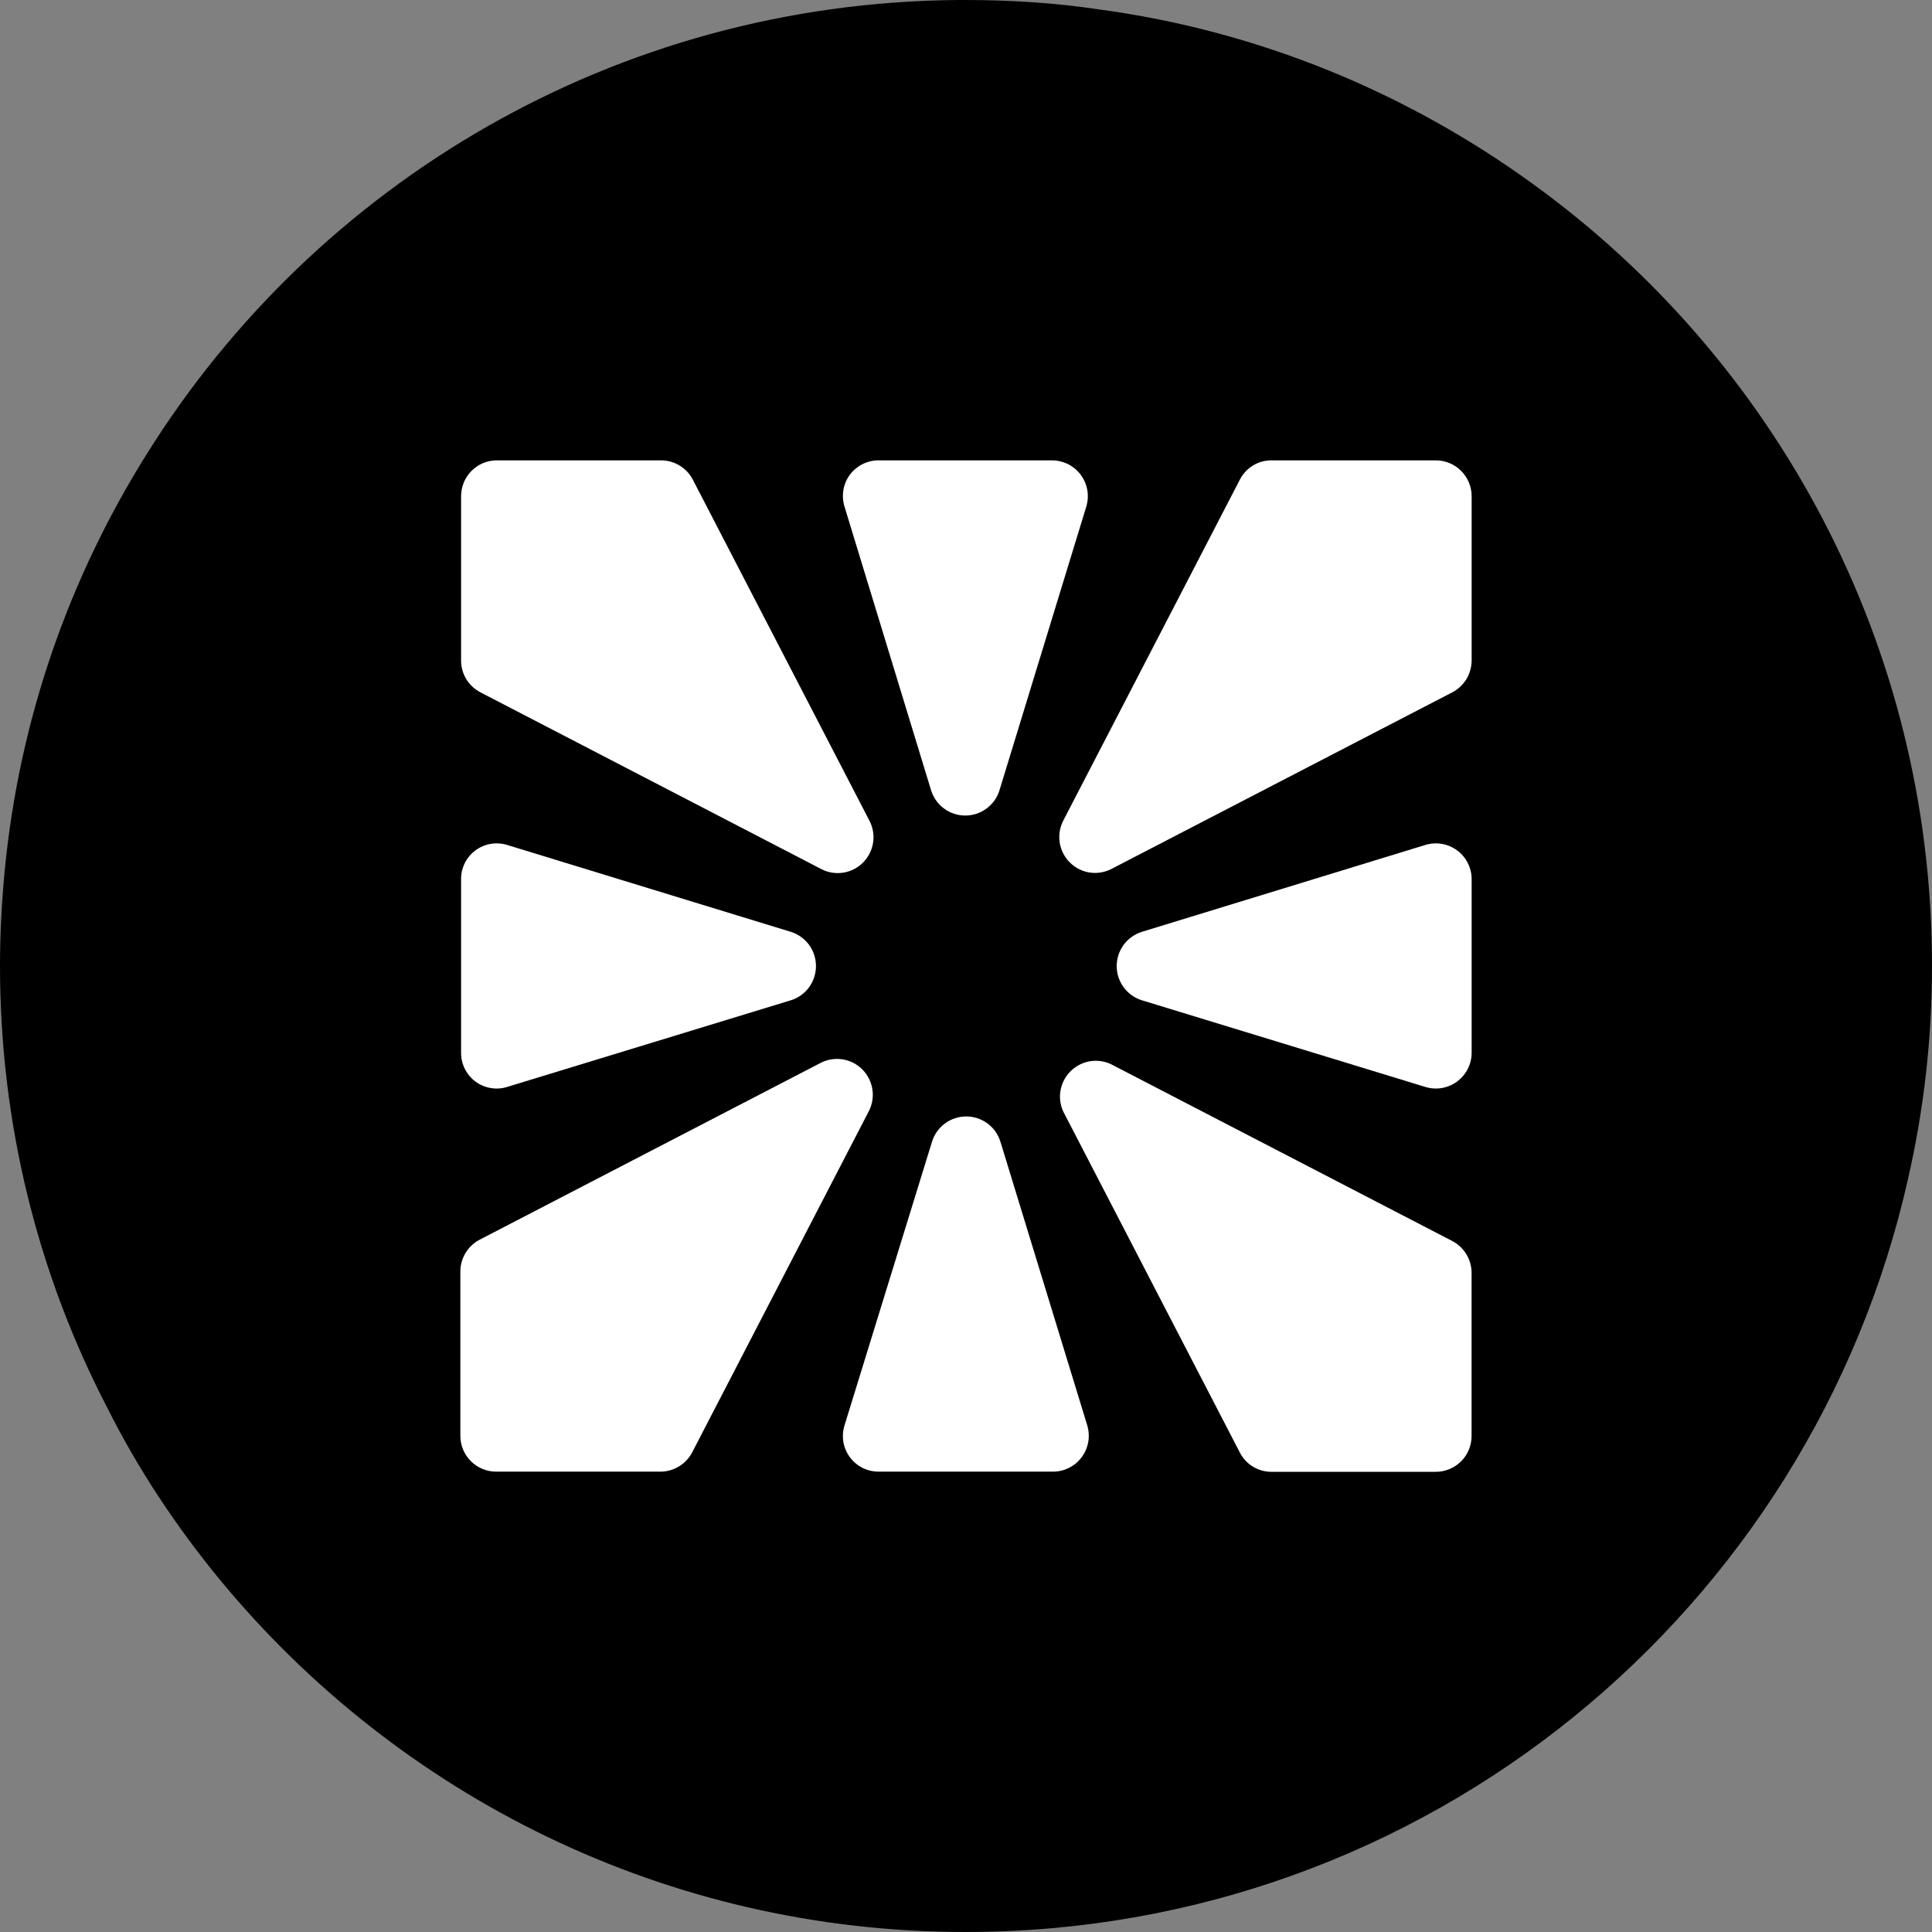 <svg width="32" height="32" viewBox="0 0 32 32" fill="none" xmlns="http://www.w3.org/2000/svg">
<rect x="0" y="0" width="32" height="32" fill="#808080" stroke="none"/>
<g clip-path="url(#clip0_5182_12)">
<path d="M32 15.995C32 17.203 31.865 18.381 31.604 19.521C30.001 26.668 23.626 32 15.995 32C11.021 32 6.587 29.73 3.651 26.176C2.927 25.297 2.289 24.34 1.777 23.317C0.637 21.124 0 18.632 0 15.995C0 15.464 0.029 14.942 0.077 14.43C0.319 11.909 1.149 9.562 2.434 7.515C5.235 3.033 10.19 0.048 15.86 0H15.995C16.739 0 17.483 0.048 18.197 0.155C20.854 0.512 23.307 1.536 25.384 3.043C29.392 5.94 32 10.664 32 15.995Z" fill="black"/>
<path d="M13.987 8.389L15.423 13.094C15.461 13.214 15.536 13.319 15.638 13.393C15.739 13.468 15.862 13.508 15.988 13.508C16.114 13.508 16.237 13.468 16.338 13.393C16.44 13.319 16.515 13.214 16.553 13.094L17.993 8.389C18.019 8.301 18.025 8.207 18.009 8.116C17.993 8.025 17.956 7.94 17.901 7.865C17.846 7.791 17.775 7.731 17.693 7.689C17.61 7.648 17.52 7.626 17.427 7.625H14.569C14.475 7.622 14.382 7.642 14.297 7.682C14.212 7.723 14.138 7.783 14.081 7.857C14.024 7.932 13.986 8.019 13.97 8.112C13.954 8.204 13.96 8.299 13.987 8.389Z" fill="white"/>
<path d="M23.608 13.995L18.91 15.435C18.79 15.473 18.685 15.549 18.611 15.65C18.536 15.752 18.496 15.875 18.496 16.001C18.496 16.127 18.536 16.25 18.611 16.352C18.685 16.453 18.79 16.529 18.91 16.567L23.608 18.003C23.696 18.03 23.79 18.037 23.881 18.021C23.973 18.005 24.059 17.969 24.134 17.914C24.208 17.858 24.269 17.787 24.311 17.704C24.353 17.622 24.375 17.53 24.375 17.437V14.561C24.375 14.468 24.353 14.377 24.311 14.294C24.269 14.211 24.208 14.139 24.134 14.085C24.059 14.03 23.973 13.993 23.881 13.977C23.79 13.962 23.696 13.968 23.608 13.995Z" fill="white"/>
<path d="M18.009 23.611L16.569 18.907C16.531 18.786 16.456 18.681 16.354 18.607C16.253 18.532 16.13 18.492 16.004 18.492C15.878 18.492 15.755 18.532 15.653 18.607C15.552 18.681 15.476 18.786 15.438 18.907L13.987 23.611C13.96 23.7 13.954 23.793 13.969 23.885C13.985 23.976 14.022 24.062 14.077 24.136C14.132 24.211 14.204 24.271 14.286 24.313C14.369 24.354 14.46 24.375 14.553 24.375H17.427C17.521 24.377 17.614 24.357 17.698 24.316C17.782 24.276 17.856 24.216 17.912 24.141C17.969 24.067 18.007 23.98 18.024 23.888C18.041 23.796 18.035 23.701 18.009 23.611Z" fill="white"/>
<path d="M18.404 14.395L24.055 11.467C24.151 11.417 24.231 11.341 24.288 11.249C24.344 11.156 24.374 11.05 24.375 10.941V8.219C24.375 8.061 24.312 7.91 24.201 7.799C24.09 7.688 23.939 7.625 23.782 7.625H21.061C20.953 7.624 20.846 7.654 20.753 7.71C20.66 7.767 20.585 7.849 20.535 7.946L17.609 13.596C17.553 13.707 17.533 13.834 17.552 13.957C17.572 14.081 17.63 14.195 17.718 14.283C17.806 14.372 17.919 14.431 18.043 14.451C18.166 14.471 18.292 14.451 18.404 14.395Z" fill="white"/>
<path d="M13.101 15.435L8.4 13.995C8.312 13.968 8.218 13.962 8.127 13.977C8.036 13.993 7.949 14.03 7.875 14.085C7.801 14.14 7.741 14.211 7.699 14.294C7.658 14.377 7.636 14.468 7.637 14.561V17.438C7.636 17.53 7.658 17.621 7.699 17.704C7.741 17.787 7.801 17.859 7.875 17.914C7.949 17.969 8.036 18.006 8.127 18.021C8.218 18.037 8.312 18.031 8.4 18.003L13.101 16.567C13.222 16.529 13.326 16.454 13.401 16.352C13.475 16.25 13.515 16.127 13.515 16.001C13.515 15.875 13.475 15.752 13.401 15.65C13.326 15.549 13.222 15.473 13.101 15.435Z" fill="white"/>
<path d="M17.609 18.407L20.535 24.057C20.584 24.154 20.659 24.236 20.752 24.292C20.845 24.349 20.952 24.378 21.061 24.378H23.781C23.939 24.378 24.089 24.315 24.201 24.204C24.312 24.093 24.374 23.942 24.374 23.784V21.082C24.374 20.973 24.344 20.867 24.287 20.774C24.231 20.681 24.15 20.606 24.054 20.555L18.403 17.627C18.294 17.575 18.171 17.558 18.051 17.578C17.932 17.599 17.821 17.655 17.735 17.74C17.648 17.825 17.59 17.934 17.567 18.054C17.544 18.173 17.559 18.296 17.609 18.407Z" fill="white"/>
<path d="M14.402 13.596L11.476 7.946C11.426 7.849 11.351 7.768 11.258 7.712C11.165 7.655 11.059 7.625 10.95 7.625H8.226C8.069 7.626 7.919 7.689 7.809 7.8C7.699 7.911 7.637 8.062 7.637 8.219V10.941C7.637 11.05 7.667 11.156 7.723 11.249C7.78 11.342 7.861 11.417 7.957 11.467L13.604 14.395C13.715 14.453 13.842 14.473 13.967 14.454C14.091 14.434 14.206 14.376 14.294 14.287C14.383 14.198 14.441 14.083 14.461 13.959C14.48 13.835 14.46 13.708 14.402 13.596Z" fill="white"/>
<path d="M13.592 17.605L7.945 20.533C7.849 20.583 7.768 20.658 7.712 20.751C7.655 20.844 7.625 20.951 7.625 21.059V23.782C7.625 23.938 7.687 24.089 7.797 24.2C7.908 24.311 8.058 24.374 8.214 24.375H10.939C11.047 24.375 11.154 24.345 11.246 24.288C11.339 24.232 11.415 24.151 11.465 24.055L14.391 18.404C14.448 18.292 14.469 18.165 14.449 18.041C14.43 17.917 14.371 17.802 14.283 17.713C14.194 17.624 14.079 17.566 13.955 17.546C13.831 17.527 13.704 17.547 13.592 17.605Z" fill="white"/>
</g>
<defs>
<clipPath id="clip0_5182_12">
<rect width="32" height="32" fill="white"/>
</clipPath>
</defs>
</svg>
